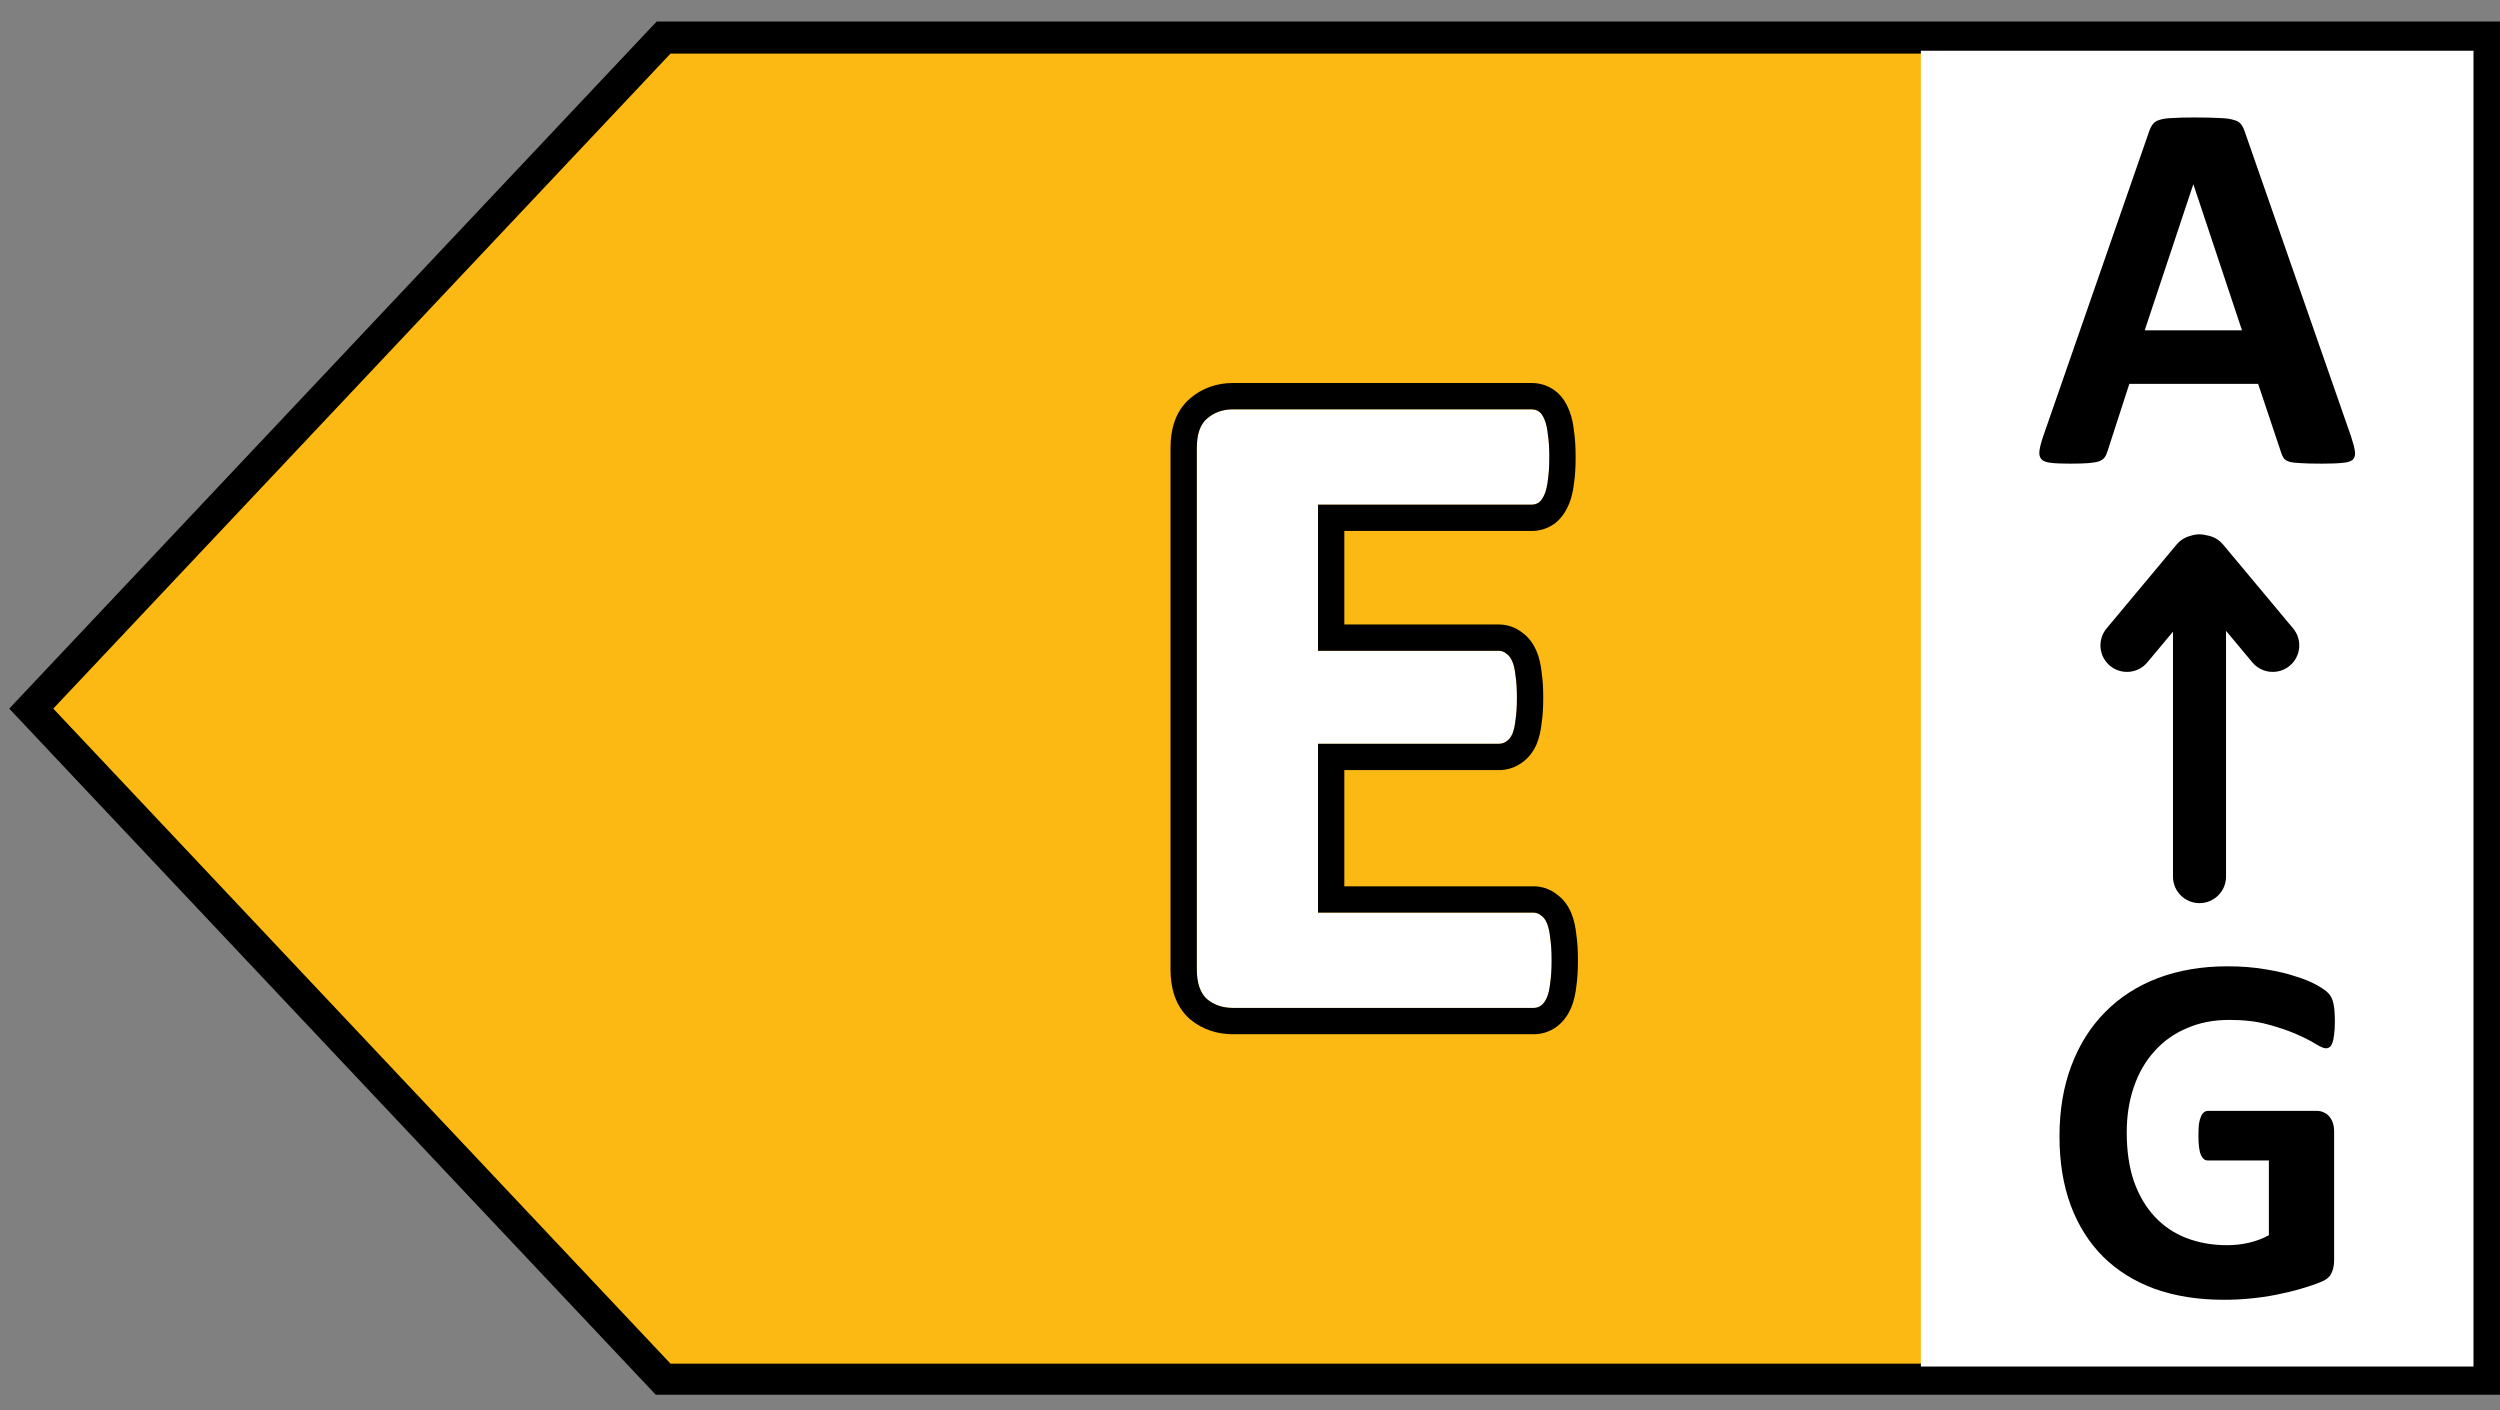 <svg width="78" height="44" viewBox="0 0 78 44" fill="none" xmlns="http://www.w3.org/2000/svg">
<rect x="0" y="0" width="78" height="44" fill="#808080" stroke="none"/>
<g clip-path="url(#clip0_423_391)">
<path d="M0.975 22.109L20.704 1.172H77.59V43.046H20.704L0.975 22.109Z" fill="#FDB913" stroke="black"/>
<path d="M59.931 1.583H77.173V42.636H59.931V1.583Z" fill="white"/>
<path d="M73.349 13.606C73.415 13.805 73.457 13.962 73.473 14.077C73.49 14.193 73.468 14.281 73.407 14.342C73.346 14.397 73.239 14.43 73.084 14.441C72.93 14.458 72.718 14.466 72.448 14.466C72.166 14.466 71.946 14.461 71.786 14.45C71.632 14.444 71.513 14.43 71.43 14.408C71.348 14.381 71.29 14.345 71.257 14.301C71.224 14.257 71.196 14.199 71.174 14.127L70.454 11.977H66.435L65.757 14.069C65.735 14.146 65.705 14.213 65.666 14.268C65.633 14.317 65.575 14.359 65.492 14.392C65.415 14.419 65.302 14.438 65.153 14.45C65.01 14.461 64.82 14.466 64.583 14.466C64.329 14.466 64.13 14.458 63.987 14.441C63.844 14.425 63.745 14.386 63.689 14.325C63.634 14.259 63.615 14.168 63.632 14.053C63.648 13.937 63.689 13.782 63.756 13.589L67.055 4.095C67.088 4.001 67.127 3.927 67.171 3.872C67.215 3.811 67.284 3.767 67.378 3.74C67.477 3.707 67.612 3.687 67.783 3.682C67.954 3.671 68.18 3.665 68.461 3.665C68.787 3.665 69.046 3.671 69.239 3.682C69.432 3.687 69.581 3.707 69.685 3.74C69.796 3.767 69.873 3.811 69.917 3.872C69.966 3.933 70.008 4.015 70.041 4.12L73.349 13.606ZM68.436 5.758H68.428L66.915 10.306H69.95L68.436 5.758Z" fill="black"/>
<path d="M72.848 31.883C72.848 32.033 72.84 32.163 72.825 32.272C72.814 32.381 72.796 32.469 72.77 32.536C72.749 32.599 72.721 32.643 72.685 32.668C72.654 32.694 72.615 32.707 72.568 32.707C72.501 32.707 72.392 32.661 72.242 32.567C72.092 32.474 71.892 32.373 71.644 32.264C71.395 32.155 71.097 32.054 70.75 31.961C70.409 31.867 70.01 31.821 69.554 31.821C69.067 31.821 68.627 31.906 68.234 32.078C67.84 32.243 67.503 32.482 67.224 32.793C66.944 33.099 66.729 33.469 66.579 33.905C66.429 34.335 66.354 34.812 66.354 35.336C66.354 35.911 66.429 36.419 66.579 36.86C66.734 37.295 66.949 37.661 67.224 37.956C67.498 38.252 67.827 38.475 68.21 38.625C68.599 38.775 69.026 38.85 69.492 38.85C69.72 38.85 69.945 38.825 70.168 38.773C70.391 38.721 70.598 38.643 70.789 38.539V36.207H68.886C68.793 36.207 68.72 36.15 68.669 36.035C68.617 35.916 68.591 35.717 68.591 35.437C68.591 35.292 68.596 35.17 68.606 35.071C68.622 34.973 68.643 34.895 68.669 34.838C68.695 34.776 68.725 34.732 68.762 34.706C68.798 34.675 68.84 34.659 68.886 34.659H72.281C72.364 34.659 72.436 34.675 72.498 34.706C72.566 34.732 72.623 34.773 72.669 34.83C72.721 34.887 72.76 34.957 72.786 35.04C72.812 35.118 72.825 35.209 72.825 35.312V39.317C72.825 39.472 72.796 39.61 72.739 39.729C72.687 39.843 72.576 39.934 72.405 40.001C72.239 40.069 72.032 40.139 71.784 40.211C71.535 40.284 71.276 40.346 71.007 40.398C70.743 40.45 70.473 40.489 70.199 40.514C69.93 40.541 69.658 40.553 69.383 40.553C68.581 40.553 67.861 40.439 67.224 40.211C66.592 39.978 66.056 39.644 65.616 39.208C65.176 38.767 64.839 38.233 64.606 37.606C64.373 36.974 64.256 36.258 64.256 35.46C64.256 34.636 64.381 33.897 64.629 33.244C64.878 32.586 65.23 32.028 65.686 31.572C66.141 31.111 66.69 30.758 67.332 30.515C67.98 30.271 68.7 30.149 69.492 30.149C69.927 30.149 70.323 30.18 70.681 30.242C71.038 30.299 71.349 30.372 71.613 30.46C71.882 30.543 72.105 30.634 72.281 30.732C72.457 30.831 72.579 30.916 72.646 30.989C72.718 31.061 72.77 31.165 72.801 31.3C72.832 31.43 72.848 31.624 72.848 31.883Z" fill="black"/>
<path fill-rule="evenodd" clip-rule="evenodd" d="M68.355 16.715C68.439 16.686 68.53 16.671 68.624 16.671C68.705 16.671 68.784 16.682 68.858 16.704C69.048 16.735 69.228 16.831 69.361 16.991L71.545 19.606C71.838 19.957 71.791 20.478 71.44 20.771C71.089 21.064 70.567 21.017 70.274 20.667L69.452 19.682V27.351C69.452 27.808 69.081 28.178 68.624 28.178C68.167 28.178 67.797 27.808 67.797 27.351V19.708L66.996 20.667C66.704 21.017 66.182 21.064 65.831 20.771C65.48 20.478 65.433 19.957 65.726 19.606L67.909 16.991C68.029 16.848 68.186 16.755 68.355 16.715Z" fill="black"/>
<path d="M48.411 29.961C48.411 30.24 48.396 30.475 48.367 30.668C48.348 30.851 48.314 31 48.266 31.115C48.218 31.231 48.156 31.317 48.079 31.375C48.011 31.423 47.934 31.447 47.848 31.447H38.467C38.149 31.447 37.88 31.356 37.658 31.173C37.447 30.98 37.341 30.673 37.341 30.249V13.969C37.341 13.546 37.447 13.243 37.658 13.06C37.88 12.868 38.149 12.771 38.467 12.771H47.79C47.877 12.771 47.954 12.795 48.021 12.844C48.088 12.892 48.146 12.978 48.194 13.103C48.242 13.219 48.276 13.373 48.295 13.565C48.324 13.748 48.339 13.984 48.339 14.272C48.339 14.542 48.324 14.773 48.295 14.965C48.276 15.148 48.242 15.297 48.194 15.413C48.146 15.528 48.088 15.615 48.021 15.672C47.954 15.72 47.877 15.745 47.79 15.745H41.122V20.305H46.765C46.852 20.305 46.929 20.334 46.996 20.392C47.073 20.44 47.136 20.522 47.184 20.637C47.232 20.743 47.266 20.892 47.285 21.084C47.314 21.267 47.328 21.494 47.328 21.763C47.328 22.042 47.314 22.273 47.285 22.456C47.266 22.639 47.232 22.788 47.184 22.903C47.136 23.009 47.073 23.086 46.996 23.134C46.929 23.182 46.852 23.206 46.765 23.206H41.122V28.474H47.848C47.934 28.474 48.011 28.503 48.079 28.561C48.156 28.609 48.218 28.691 48.266 28.806C48.314 28.922 48.348 29.075 48.367 29.268C48.396 29.451 48.411 29.681 48.411 29.961Z" fill="white"/>
<path fill-rule="evenodd" clip-rule="evenodd" d="M47.184 22.903C47.136 23.009 47.073 23.086 46.996 23.134C46.929 23.182 46.852 23.206 46.765 23.206H41.122V28.474H47.848C47.934 28.474 48.011 28.503 48.079 28.561C48.156 28.609 48.218 28.691 48.266 28.806C48.314 28.922 48.348 29.076 48.367 29.268C48.396 29.451 48.411 29.682 48.411 29.961C48.411 30.24 48.396 30.475 48.367 30.668C48.348 30.851 48.314 31 48.266 31.115C48.218 31.231 48.156 31.317 48.079 31.375C48.011 31.423 47.934 31.447 47.848 31.447H38.467C38.149 31.447 37.88 31.356 37.658 31.173C37.447 30.98 37.341 30.673 37.341 30.249V13.969C37.341 13.546 37.447 13.243 37.658 13.06C37.88 12.868 38.149 12.771 38.467 12.771H47.79C47.877 12.771 47.954 12.796 48.021 12.844C48.088 12.892 48.146 12.978 48.194 13.103C48.242 13.219 48.276 13.373 48.295 13.565C48.324 13.748 48.339 13.984 48.339 14.272C48.339 14.542 48.324 14.773 48.295 14.965C48.276 15.148 48.242 15.297 48.194 15.413C48.146 15.528 48.088 15.615 48.021 15.672C47.954 15.72 47.877 15.745 47.79 15.745H41.122V20.305H46.765C46.852 20.305 46.929 20.334 46.996 20.392C47.073 20.44 47.136 20.522 47.184 20.637C47.232 20.743 47.266 20.892 47.285 21.085C47.314 21.267 47.328 21.494 47.328 21.763C47.328 22.042 47.314 22.273 47.285 22.456C47.266 22.639 47.232 22.788 47.184 22.903ZM48.099 22.562C48.075 22.784 48.028 23.011 47.942 23.219L47.937 23.231L47.931 23.243C47.838 23.448 47.688 23.663 47.453 23.817C47.244 23.959 47.007 24.027 46.765 24.027H41.943V27.653H47.848C48.115 27.653 48.362 27.741 48.566 27.899C48.801 28.064 48.941 28.29 49.024 28.49C49.113 28.702 49.158 28.936 49.182 29.163C49.217 29.398 49.232 29.668 49.232 29.961C49.232 30.257 49.217 30.53 49.182 30.772C49.157 30.994 49.111 31.222 49.024 31.431C48.936 31.642 48.796 31.863 48.571 32.032L48.564 32.038L48.556 32.043C48.343 32.196 48.097 32.268 47.848 32.268H38.467C37.98 32.268 37.52 32.123 37.136 31.806L37.12 31.794L37.106 31.78C36.655 31.37 36.52 30.792 36.52 30.249V13.969C36.52 13.431 36.653 12.843 37.122 12.439C37.505 12.106 37.97 11.95 38.467 11.95H47.79C48.039 11.95 48.285 12.023 48.498 12.175C48.75 12.355 48.882 12.609 48.957 12.799C49.042 13.008 49.086 13.238 49.11 13.461C49.145 13.697 49.16 13.972 49.16 14.272C49.16 14.561 49.145 14.829 49.11 15.069C49.085 15.292 49.039 15.52 48.952 15.728C48.873 15.917 48.752 16.127 48.555 16.296L48.528 16.319L48.498 16.34C48.285 16.493 48.039 16.566 47.79 16.566H41.943V19.484H46.765C47.032 19.484 47.28 19.572 47.484 19.73C47.714 19.892 47.853 20.112 47.937 20.31C48.031 20.523 48.076 20.76 48.099 20.98C48.135 21.214 48.149 21.478 48.149 21.763C48.149 22.057 48.135 22.327 48.099 22.562Z" fill="black"/>
</g>
<defs>
<clipPath id="clip0_423_391">
<rect width="78" height="43.516" fill="white"/>
</clipPath>
</defs>
</svg>
